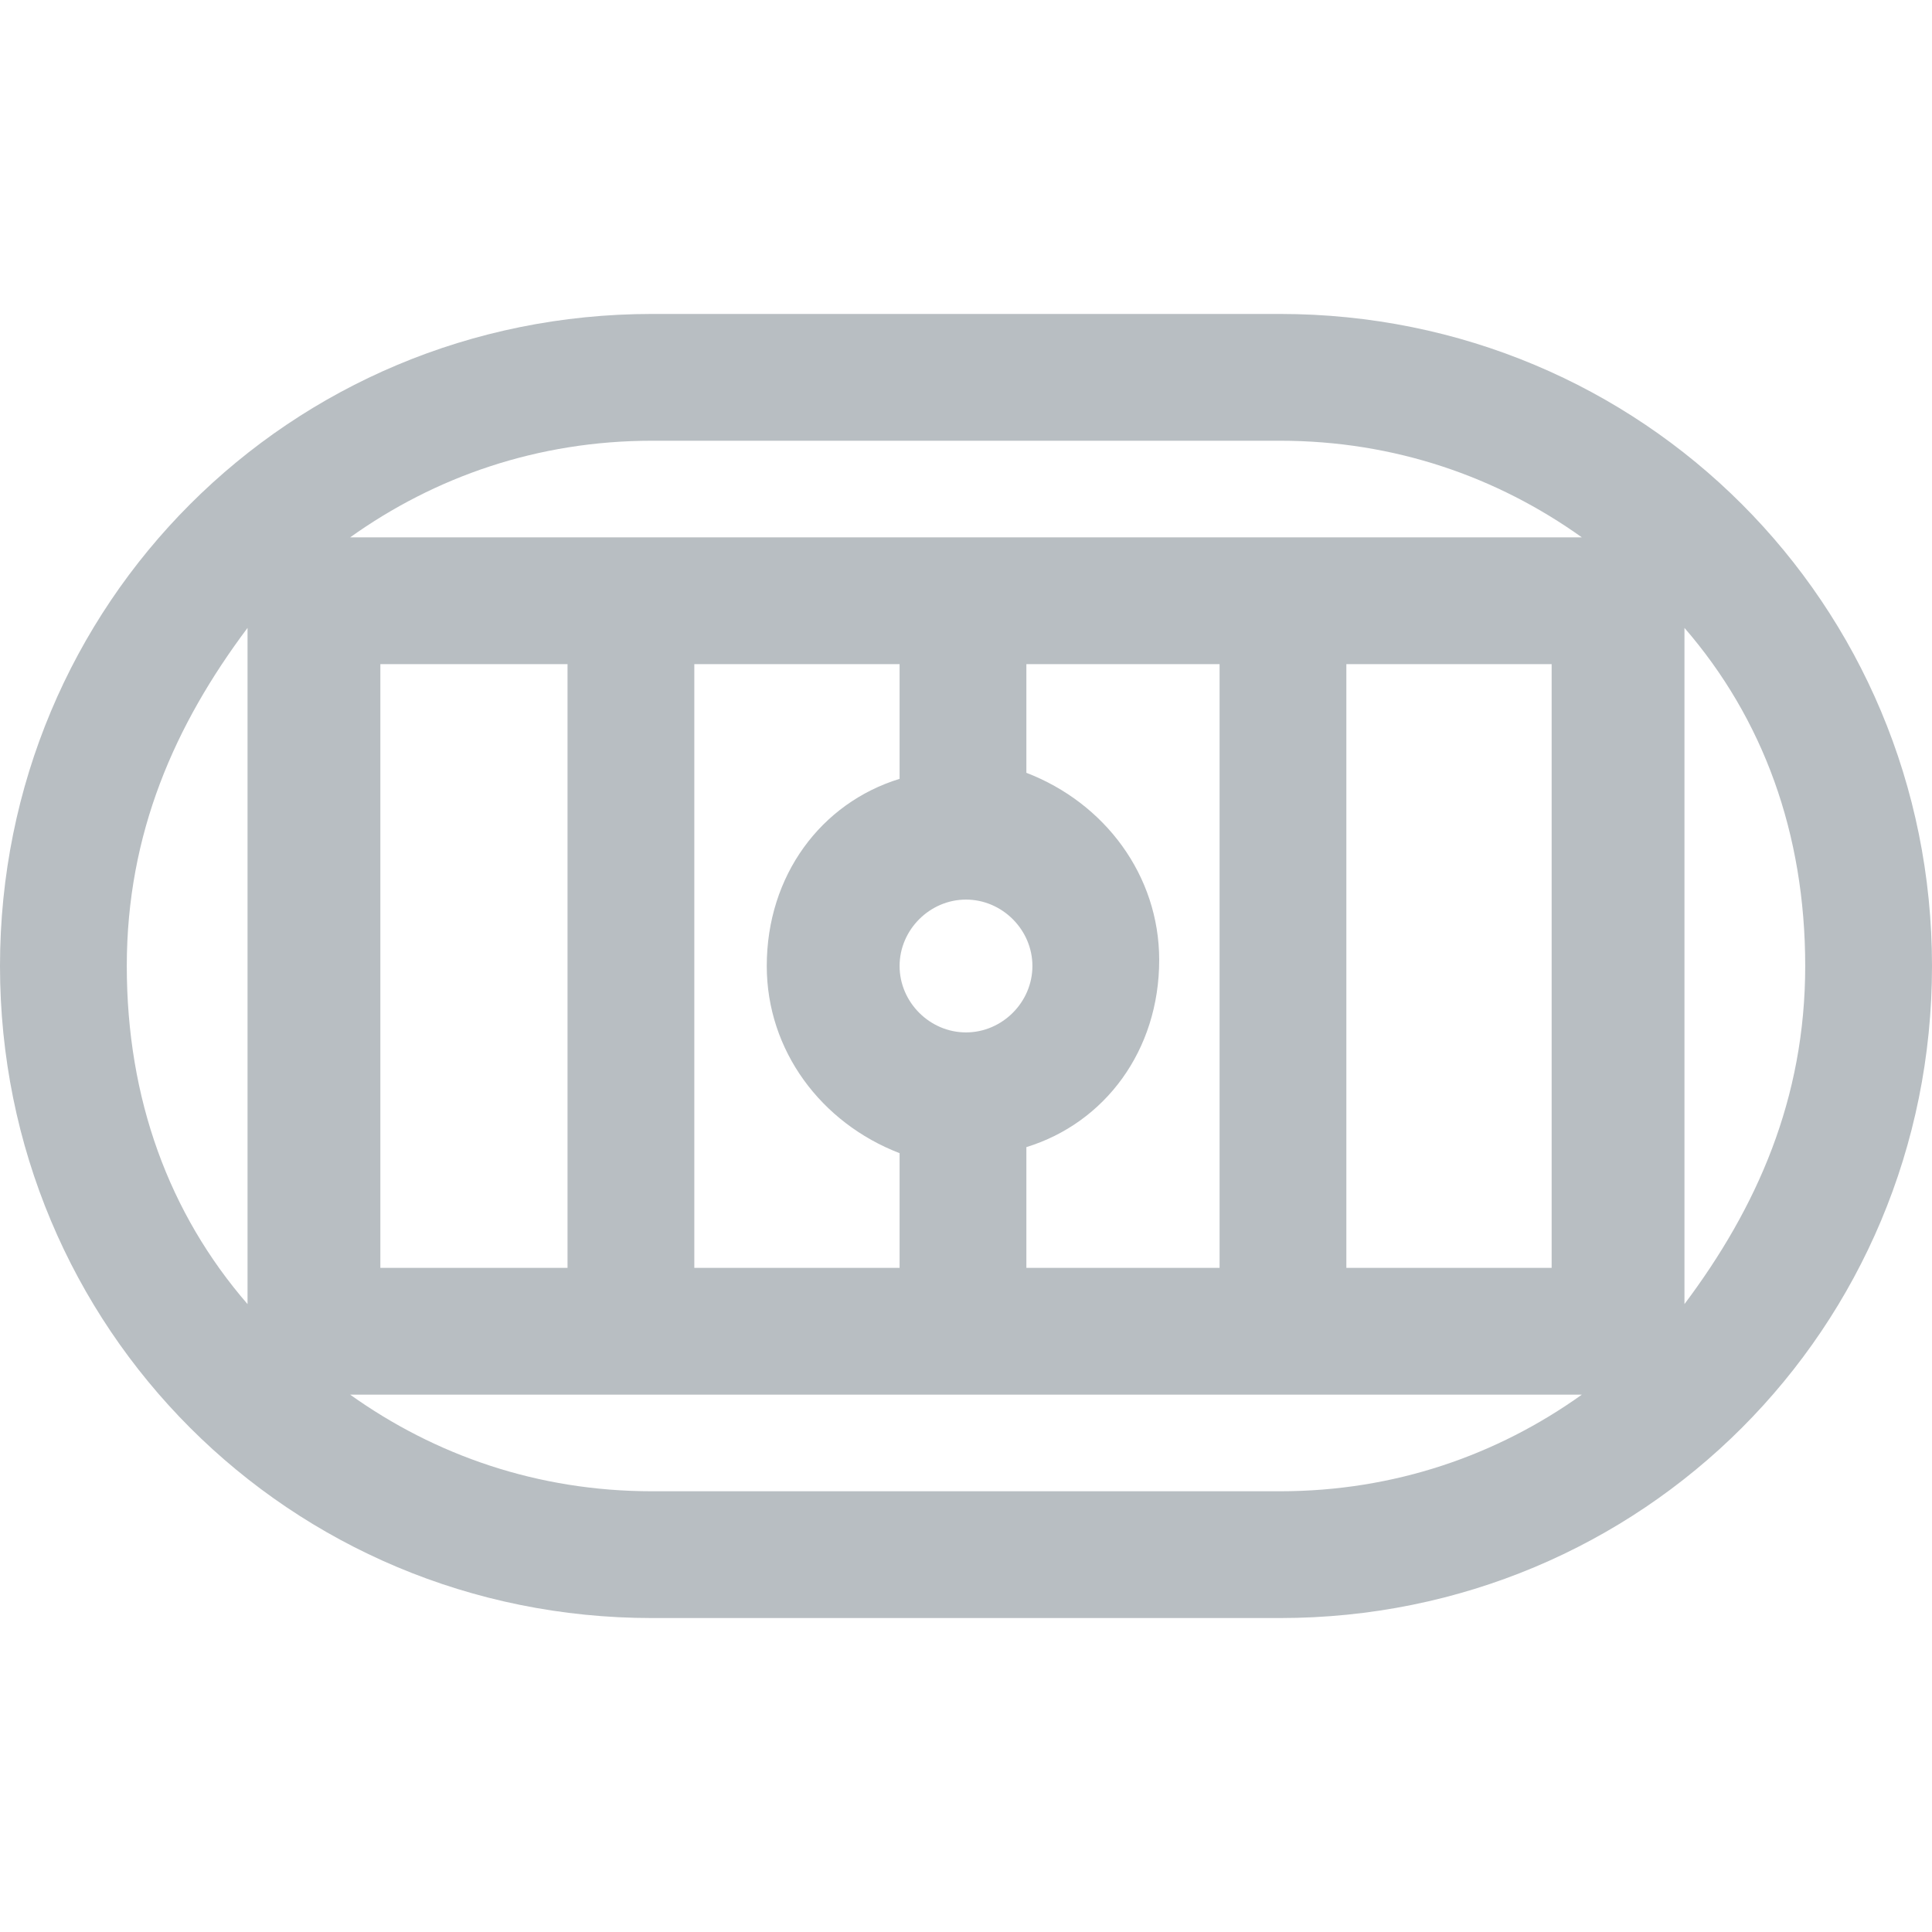 <?xml version="1.0" encoding="utf-8"?>
<!-- Generator: Adobe Illustrator 19.1.0, SVG Export Plug-In . SVG Version: 6.00 Build 0)  -->
<svg version="1.1" id="Layer_1" xmlns="http://www.w3.org/2000/svg" xmlns:xlink="http://www.w3.org/1999/xlink" x="0px" y="0px"
	 viewBox="-289 381 32 32" style="enable-background:new -289 381 32 32;" xml:space="preserve">
<style type="text/css">
	.st0{fill:#B8BEC2;}
</style>
<g id="Layer_2">
</g>
<path class="st0" d="M-267.8,386.2h-10.4c-6,0-10.8,4.8-10.8,10.8s4.8,10.8,10.8,10.8h10.4c6,0,10.8-4.8,10.8-10.8
	S-261.8,386.2-267.8,386.2z M-284.9,402.6c-1.3-1.5-2-3.4-2-5.6c0-2.2,0.8-4,2-5.6V402.6z M-267.8,405.7h-10.4c-1.9,0-3.6-0.6-5-1.6
	h20.4C-264.2,405.1-265.9,405.7-267.8,405.7z M-282.7,402v-10h3.1v10H-282.7z M-273,395.9c0.6,0,1.1,0.5,1.1,1.1s-0.5,1.1-1.1,1.1
	s-1.1-0.5-1.1-1.1S-273.6,395.9-273,395.9z M-272,400c1.3-0.4,2.2-1.6,2.2-3.1c0-1.4-0.9-2.6-2.2-3.1V392h3.2v10h-3.2V400z
	 M-274.1,393.9c-1.3,0.4-2.2,1.6-2.2,3.1c0,1.4,0.9,2.6,2.2,3.1v1.9h-3.4v-10h3.4V393.9z M-266.7,402v-10h3.4v10H-266.7z
	 M-283.2,389.9c1.4-1,3.1-1.6,5-1.6h10.4c1.9,0,3.6,0.6,5,1.6H-283.2z M-261.1,402.6v-11.2c1.3,1.5,2,3.4,2,5.6
	C-259.1,399.2-259.9,401-261.1,402.6z"/>
</svg>
